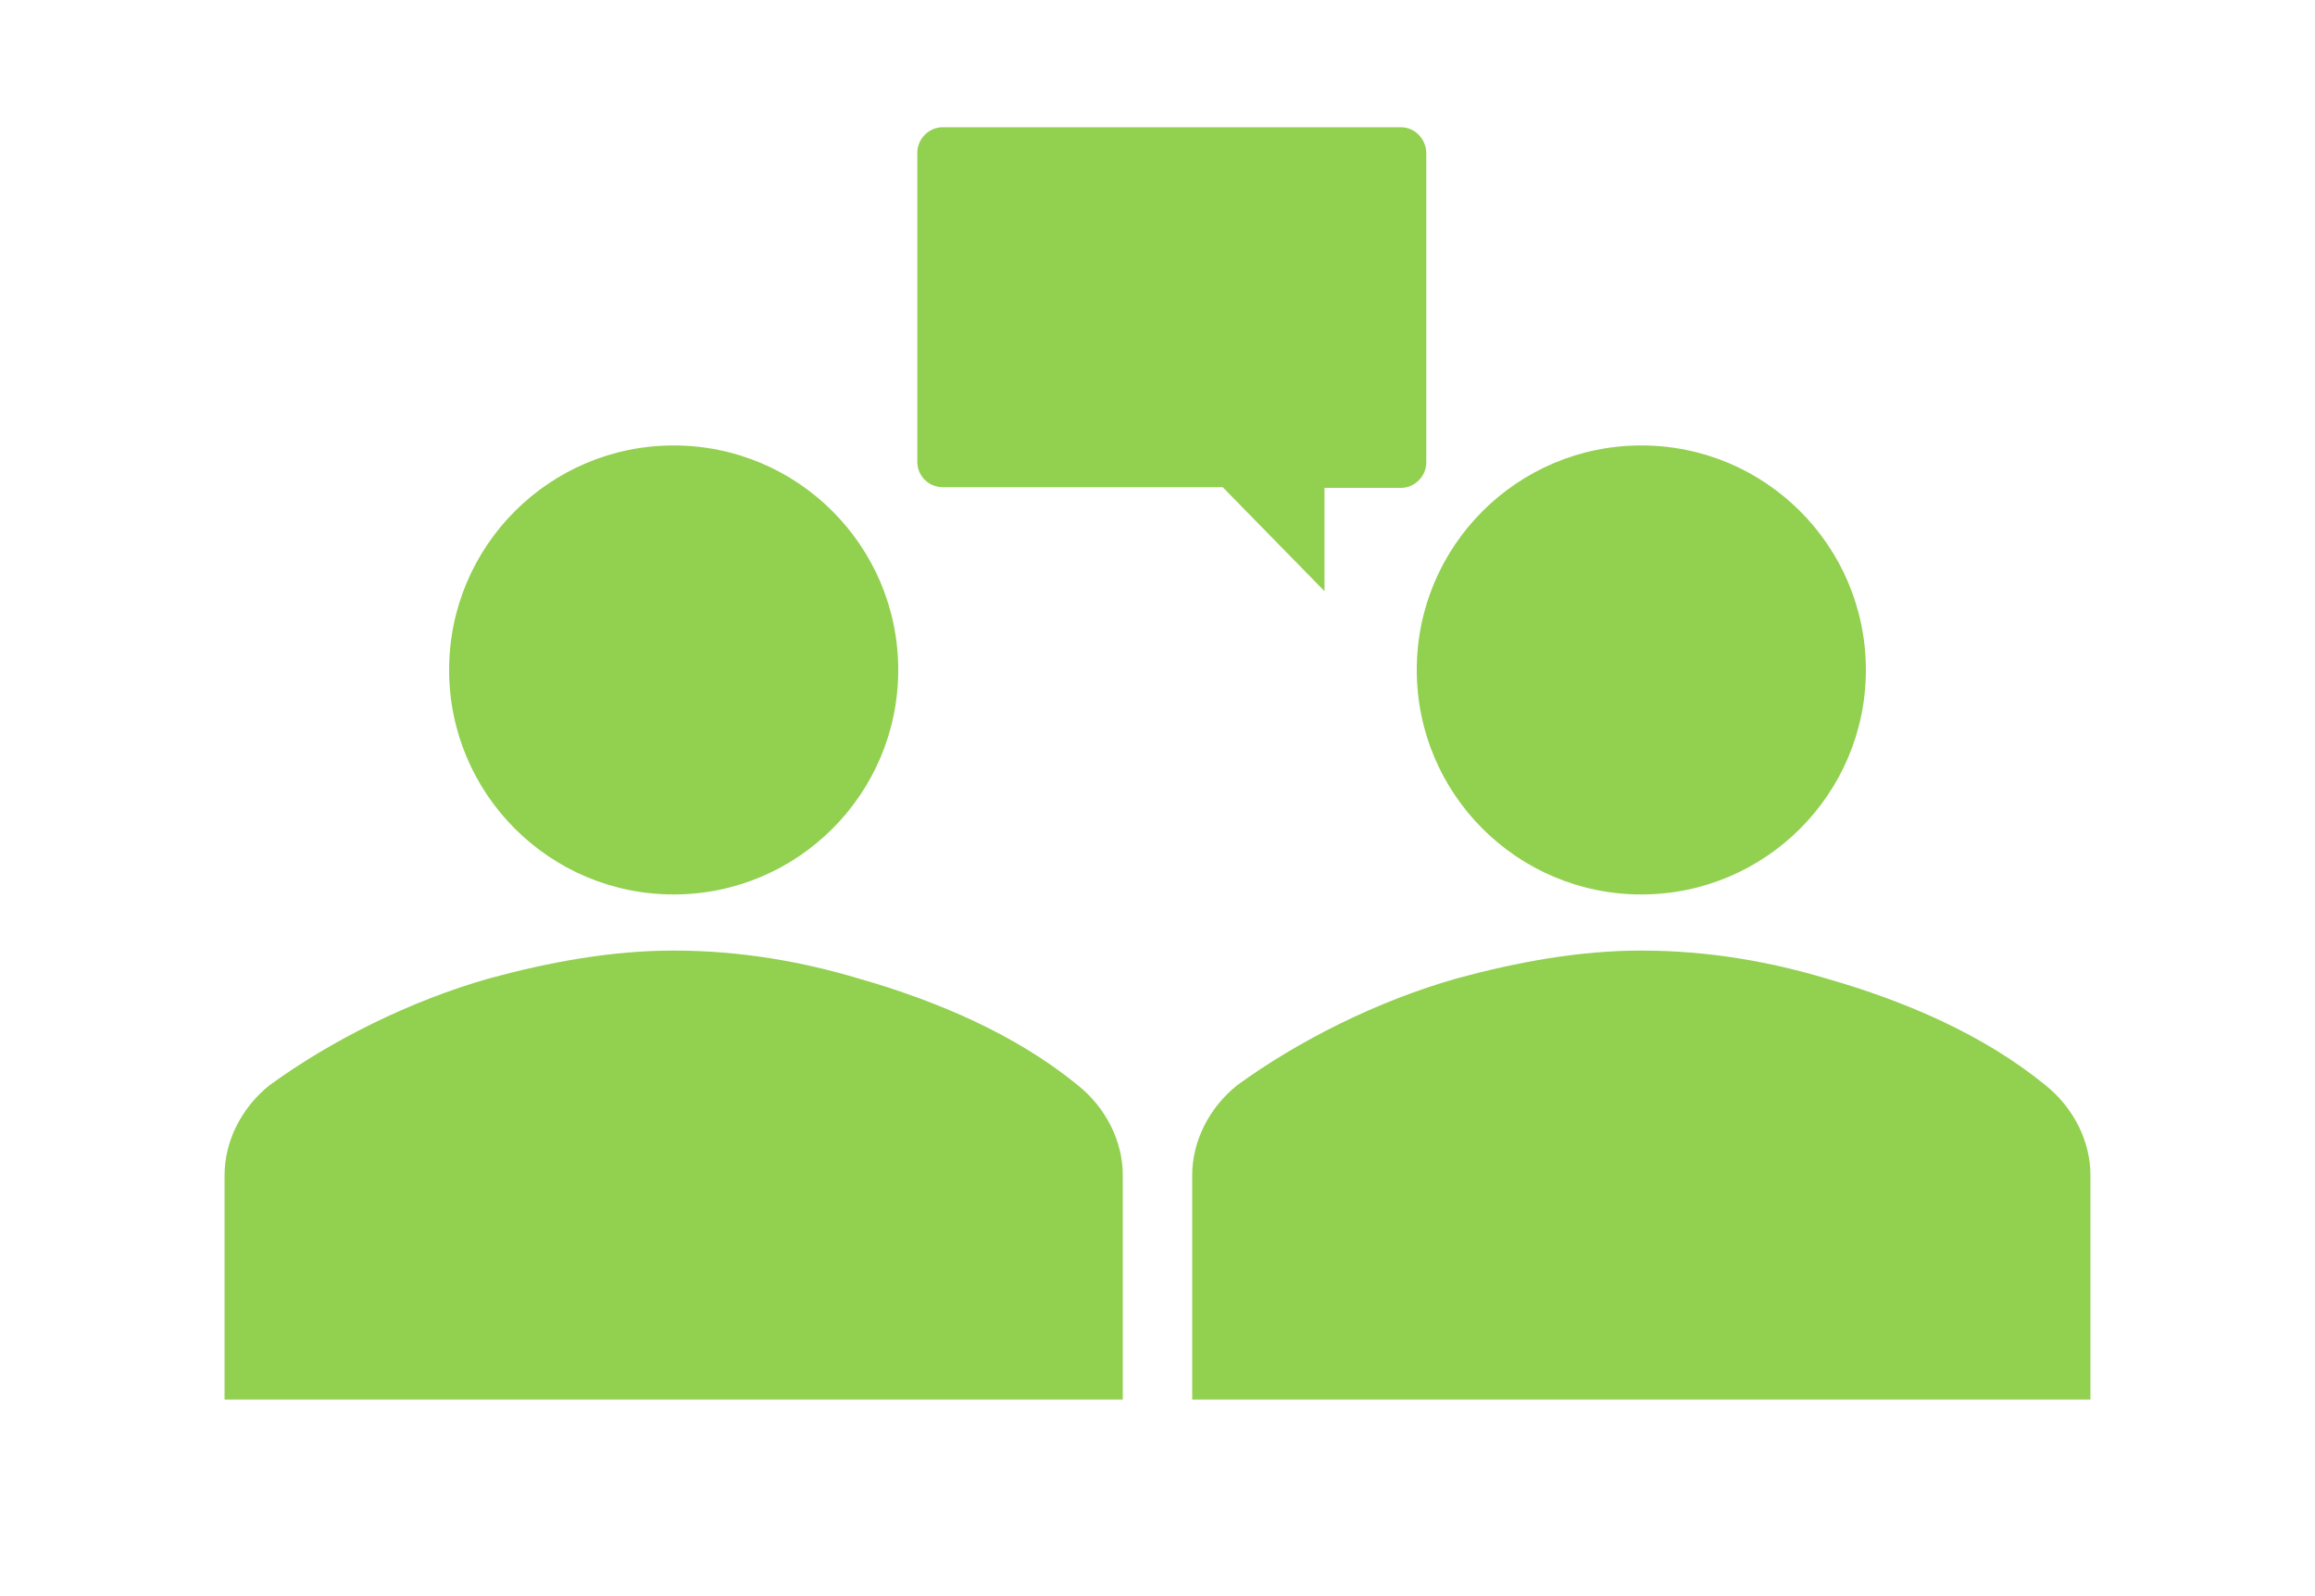 <svg width="567" height="391" xmlns="http://www.w3.org/2000/svg" xmlns:xlink="http://www.w3.org/1999/xlink" xml:space="preserve" overflow="hidden"><g transform="translate(-2604 -1745)"><g><g><g><path d="M2947.1 1776.17 2834.9 1776.17C2831.42 1776.17 2828.67 1779.1 2828.67 1782.4L2828.67 1858.12C2828.67 1861.6 2831.42 1864.35 2834.9 1864.35L2903.47 1864.35 2928.4 1889.83 2928.4 1864.53 2947.1 1864.53C2950.58 1864.53 2953.33 1861.6 2953.33 1858.3L2953.33 1782.58C2953.33 1779.1 2950.58 1776.17 2947.1 1776.17Z" fill="#92D050"/></g></g></g><g><g><g><path d="M2824 1909.13C2824 1939.5 2799.38 1964.13 2769 1964.13 2738.62 1964.13 2714 1939.5 2714 1909.13 2714 1878.75 2738.62 1854.13 2769 1854.13 2799.38 1854.13 2824 1878.75 2824 1909.13Z" fill="#92D050"/><path d="M2879 2087.88 2879 2032.88C2879 2024.63 2874.88 2016.38 2868 2010.88 2852.88 1998.5 2833.62 1990.25 2814.38 1984.75 2800.62 1980.63 2785.5 1977.88 2769 1977.88 2753.88 1977.88 2738.75 1980.63 2723.62 1984.75 2704.38 1990.25 2685.12 1999.88 2670 2010.88 2663.12 2016.38 2659 2024.63 2659 2032.88L2659 2087.88 2879 2087.88Z" fill="#92D050"/></g></g></g><g><g><g><path d="M3061 1909.13C3061 1939.5 3036.38 1964.13 3006 1964.13 2975.62 1964.13 2951 1939.5 2951 1909.13 2951 1878.75 2975.62 1854.13 3006 1854.13 3036.38 1854.13 3061 1878.75 3061 1909.13Z" fill="#92D050"/><path d="M3116 2087.88 3116 2032.88C3116 2024.63 3111.88 2016.38 3105 2010.88 3089.88 1998.5 3070.62 1990.25 3051.38 1984.75 3037.62 1980.63 3022.5 1977.88 3006 1977.88 2990.88 1977.88 2975.75 1980.63 2960.62 1984.75 2941.38 1990.25 2922.12 1999.88 2907 2010.88 2900.12 2016.38 2896 2024.63 2896 2032.88L2896 2087.88 3116 2087.88Z" fill="#92D050"/></g></g></g></g></svg>